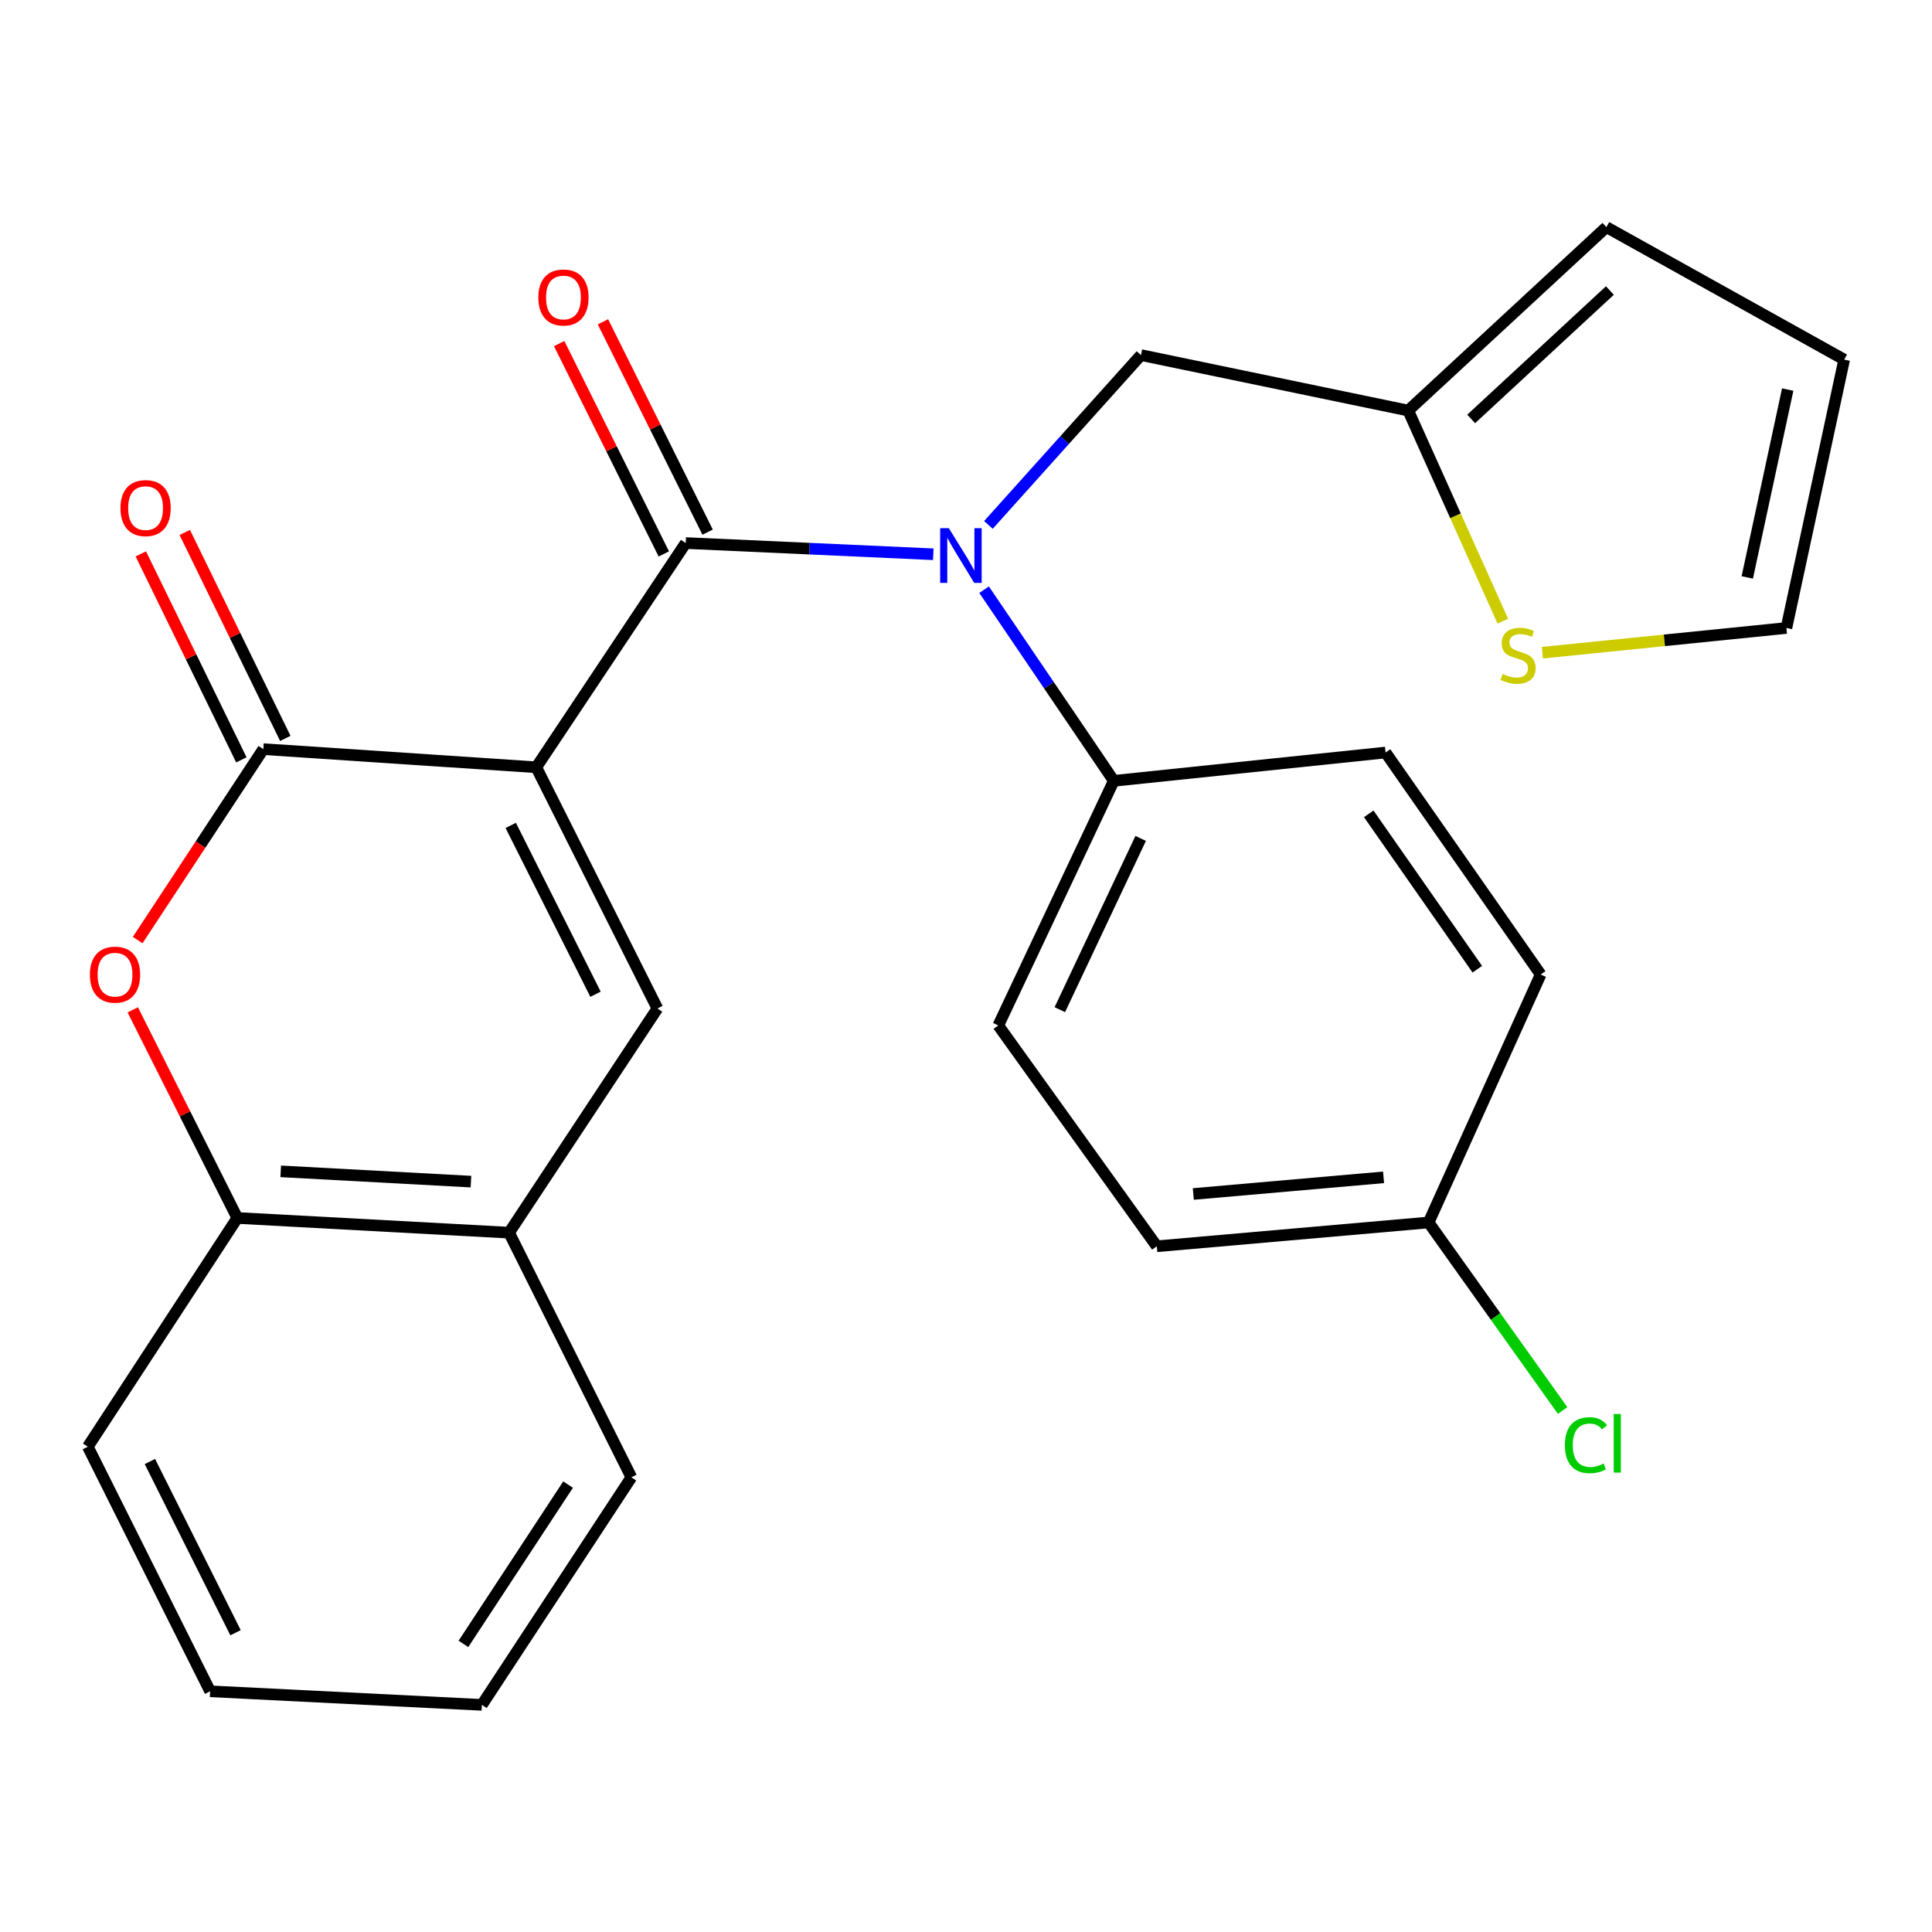 <?xml version='1.0' encoding='iso-8859-1'?>
<svg version='1.1' baseProfile='full'
              xmlns='http://www.w3.org/2000/svg'
                      xmlns:rdkit='http://www.rdkit.org/xml'
                      xmlns:xlink='http://www.w3.org/1999/xlink'
                  xml:space='preserve'
width='1000px' height='1000px' viewBox='0 0 1000 1000'>
<!-- END OF HEADER -->
<rect style='opacity:1.0;fill:#FFFFFF;stroke:none' width='1000' height='1000' x='0' y='0'> </rect>
<path class='bond-0' d='M 277.565,397.143 L 354.926,281.081' style='fill:none;fill-rule:evenodd;stroke:#000000;stroke-width:6px;stroke-linecap:butt;stroke-linejoin:miter;stroke-opacity:1' />
<path class='bond-1' d='M 277.565,397.143 L 136.302,387.749' style='fill:none;fill-rule:evenodd;stroke:#000000;stroke-width:6px;stroke-linecap:butt;stroke-linejoin:miter;stroke-opacity:1' />
<path class='bond-2' d='M 277.565,397.143 L 340.272,521.981' style='fill:none;fill-rule:evenodd;stroke:#000000;stroke-width:6px;stroke-linecap:butt;stroke-linejoin:miter;stroke-opacity:1' />
<path class='bond-2' d='M 264.351,427.231 L 308.246,514.617' style='fill:none;fill-rule:evenodd;stroke:#000000;stroke-width:6px;stroke-linecap:butt;stroke-linejoin:miter;stroke-opacity:1' />
<path class='bond-3' d='M 354.926,281.081 L 418.996,283.984' style='fill:none;fill-rule:evenodd;stroke:#000000;stroke-width:6px;stroke-linecap:butt;stroke-linejoin:miter;stroke-opacity:1' />
<path class='bond-3' d='M 418.996,283.984 L 483.065,286.887' style='fill:none;fill-rule:evenodd;stroke:#0000FF;stroke-width:6px;stroke-linecap:butt;stroke-linejoin:miter;stroke-opacity:1' />
<path class='bond-11' d='M 366.257,275.443 L 339.171,221.005' style='fill:none;fill-rule:evenodd;stroke:#000000;stroke-width:6px;stroke-linecap:butt;stroke-linejoin:miter;stroke-opacity:1' />
<path class='bond-11' d='M 339.171,221.005 L 312.085,166.568' style='fill:none;fill-rule:evenodd;stroke:#FF0000;stroke-width:6px;stroke-linecap:butt;stroke-linejoin:miter;stroke-opacity:1' />
<path class='bond-11' d='M 343.594,286.719 L 316.508,232.282' style='fill:none;fill-rule:evenodd;stroke:#000000;stroke-width:6px;stroke-linecap:butt;stroke-linejoin:miter;stroke-opacity:1' />
<path class='bond-11' d='M 316.508,232.282 L 289.422,177.844' style='fill:none;fill-rule:evenodd;stroke:#FF0000;stroke-width:6px;stroke-linecap:butt;stroke-linejoin:miter;stroke-opacity:1' />
<path class='bond-4' d='M 136.302,387.749 L 103.778,437.17' style='fill:none;fill-rule:evenodd;stroke:#000000;stroke-width:6px;stroke-linecap:butt;stroke-linejoin:miter;stroke-opacity:1' />
<path class='bond-4' d='M 103.778,437.17 L 71.253,486.591' style='fill:none;fill-rule:evenodd;stroke:#FF0000;stroke-width:6px;stroke-linecap:butt;stroke-linejoin:miter;stroke-opacity:1' />
<path class='bond-12' d='M 147.675,382.196 L 121.652,328.894' style='fill:none;fill-rule:evenodd;stroke:#000000;stroke-width:6px;stroke-linecap:butt;stroke-linejoin:miter;stroke-opacity:1' />
<path class='bond-12' d='M 121.652,328.894 L 95.628,275.591' style='fill:none;fill-rule:evenodd;stroke:#FF0000;stroke-width:6px;stroke-linecap:butt;stroke-linejoin:miter;stroke-opacity:1' />
<path class='bond-12' d='M 124.928,393.302 L 98.904,339.999' style='fill:none;fill-rule:evenodd;stroke:#000000;stroke-width:6px;stroke-linecap:butt;stroke-linejoin:miter;stroke-opacity:1' />
<path class='bond-12' d='M 98.904,339.999 L 72.881,286.697' style='fill:none;fill-rule:evenodd;stroke:#FF0000;stroke-width:6px;stroke-linecap:butt;stroke-linejoin:miter;stroke-opacity:1' />
<path class='bond-5' d='M 340.272,521.981 L 263.502,638.029' style='fill:none;fill-rule:evenodd;stroke:#000000;stroke-width:6px;stroke-linecap:butt;stroke-linejoin:miter;stroke-opacity:1' />
<path class='bond-9' d='M 511.597,271.699 L 551.081,227.746' style='fill:none;fill-rule:evenodd;stroke:#0000FF;stroke-width:6px;stroke-linecap:butt;stroke-linejoin:miter;stroke-opacity:1' />
<path class='bond-9' d='M 551.081,227.746 L 590.566,183.793' style='fill:none;fill-rule:evenodd;stroke:#000000;stroke-width:6px;stroke-linecap:butt;stroke-linejoin:miter;stroke-opacity:1' />
<path class='bond-10' d='M 509.367,305.219 L 542.928,354.69' style='fill:none;fill-rule:evenodd;stroke:#0000FF;stroke-width:6px;stroke-linecap:butt;stroke-linejoin:miter;stroke-opacity:1' />
<path class='bond-10' d='M 542.928,354.69 L 576.489,404.16' style='fill:none;fill-rule:evenodd;stroke:#000000;stroke-width:6px;stroke-linecap:butt;stroke-linejoin:miter;stroke-opacity:1' />
<path class='bond-26' d='M 68.716,522.687 L 95.773,576.554' style='fill:none;fill-rule:evenodd;stroke:#FF0000;stroke-width:6px;stroke-linecap:butt;stroke-linejoin:miter;stroke-opacity:1' />
<path class='bond-26' d='M 95.773,576.554 L 122.829,630.421' style='fill:none;fill-rule:evenodd;stroke:#000000;stroke-width:6px;stroke-linecap:butt;stroke-linejoin:miter;stroke-opacity:1' />
<path class='bond-6' d='M 263.502,638.029 L 122.829,630.421' style='fill:none;fill-rule:evenodd;stroke:#000000;stroke-width:6px;stroke-linecap:butt;stroke-linejoin:miter;stroke-opacity:1' />
<path class='bond-6' d='M 243.768,611.611 L 145.297,606.285' style='fill:none;fill-rule:evenodd;stroke:#000000;stroke-width:6px;stroke-linecap:butt;stroke-linejoin:miter;stroke-opacity:1' />
<path class='bond-22' d='M 263.502,638.029 L 326.8,764.652' style='fill:none;fill-rule:evenodd;stroke:#000000;stroke-width:6px;stroke-linecap:butt;stroke-linejoin:miter;stroke-opacity:1' />
<path class='bond-23' d='M 122.829,630.421 L 45.455,748.817' style='fill:none;fill-rule:evenodd;stroke:#000000;stroke-width:6px;stroke-linecap:butt;stroke-linejoin:miter;stroke-opacity:1' />
<path class='bond-7' d='M 728.89,212.509 L 590.566,183.793' style='fill:none;fill-rule:evenodd;stroke:#000000;stroke-width:6px;stroke-linecap:butt;stroke-linejoin:miter;stroke-opacity:1' />
<path class='bond-8' d='M 728.89,212.509 L 753.375,267.012' style='fill:none;fill-rule:evenodd;stroke:#000000;stroke-width:6px;stroke-linecap:butt;stroke-linejoin:miter;stroke-opacity:1' />
<path class='bond-8' d='M 753.375,267.012 L 777.859,321.515' style='fill:none;fill-rule:evenodd;stroke:#CCCC00;stroke-width:6px;stroke-linecap:butt;stroke-linejoin:miter;stroke-opacity:1' />
<path class='bond-14' d='M 728.89,212.509 L 831.466,117.556' style='fill:none;fill-rule:evenodd;stroke:#000000;stroke-width:6px;stroke-linecap:butt;stroke-linejoin:miter;stroke-opacity:1' />
<path class='bond-14' d='M 761.472,216.842 L 833.275,150.375' style='fill:none;fill-rule:evenodd;stroke:#000000;stroke-width:6px;stroke-linecap:butt;stroke-linejoin:miter;stroke-opacity:1' />
<path class='bond-13' d='M 798.331,337.832 L 861.489,331.437' style='fill:none;fill-rule:evenodd;stroke:#CCCC00;stroke-width:6px;stroke-linecap:butt;stroke-linejoin:miter;stroke-opacity:1' />
<path class='bond-13' d='M 861.489,331.437 L 924.647,325.042' style='fill:none;fill-rule:evenodd;stroke:#000000;stroke-width:6px;stroke-linecap:butt;stroke-linejoin:miter;stroke-opacity:1' />
<path class='bond-16' d='M 576.489,404.16 L 516.707,530.784' style='fill:none;fill-rule:evenodd;stroke:#000000;stroke-width:6px;stroke-linecap:butt;stroke-linejoin:miter;stroke-opacity:1' />
<path class='bond-16' d='M 590.412,433.961 L 548.565,522.598' style='fill:none;fill-rule:evenodd;stroke:#000000;stroke-width:6px;stroke-linecap:butt;stroke-linejoin:miter;stroke-opacity:1' />
<path class='bond-17' d='M 576.489,404.16 L 717.161,389.507' style='fill:none;fill-rule:evenodd;stroke:#000000;stroke-width:6px;stroke-linecap:butt;stroke-linejoin:miter;stroke-opacity:1' />
<path class='bond-29' d='M 924.647,325.042 L 954.545,186.127' style='fill:none;fill-rule:evenodd;stroke:#000000;stroke-width:6px;stroke-linecap:butt;stroke-linejoin:miter;stroke-opacity:1' />
<path class='bond-29' d='M 904.385,298.878 L 925.314,201.638' style='fill:none;fill-rule:evenodd;stroke:#000000;stroke-width:6px;stroke-linecap:butt;stroke-linejoin:miter;stroke-opacity:1' />
<path class='bond-15' d='M 831.466,117.556 L 954.545,186.127' style='fill:none;fill-rule:evenodd;stroke:#000000;stroke-width:6px;stroke-linecap:butt;stroke-linejoin:miter;stroke-opacity:1' />
<path class='bond-20' d='M 516.707,530.784 L 598.765,645.074' style='fill:none;fill-rule:evenodd;stroke:#000000;stroke-width:6px;stroke-linecap:butt;stroke-linejoin:miter;stroke-opacity:1' />
<path class='bond-19' d='M 717.161,389.507 L 797.447,504.402' style='fill:none;fill-rule:evenodd;stroke:#000000;stroke-width:6px;stroke-linecap:butt;stroke-linejoin:miter;stroke-opacity:1' />
<path class='bond-19' d='M 708.455,421.24 L 764.655,501.667' style='fill:none;fill-rule:evenodd;stroke:#000000;stroke-width:6px;stroke-linecap:butt;stroke-linejoin:miter;stroke-opacity:1' />
<path class='bond-18' d='M 739.437,632.755 L 797.447,504.402' style='fill:none;fill-rule:evenodd;stroke:#000000;stroke-width:6px;stroke-linecap:butt;stroke-linejoin:miter;stroke-opacity:1' />
<path class='bond-21' d='M 739.437,632.755 L 774.123,681.416' style='fill:none;fill-rule:evenodd;stroke:#000000;stroke-width:6px;stroke-linecap:butt;stroke-linejoin:miter;stroke-opacity:1' />
<path class='bond-21' d='M 774.123,681.416 L 808.809,730.077' style='fill:none;fill-rule:evenodd;stroke:#00CC00;stroke-width:6px;stroke-linecap:butt;stroke-linejoin:miter;stroke-opacity:1' />
<path class='bond-28' d='M 739.437,632.755 L 598.765,645.074' style='fill:none;fill-rule:evenodd;stroke:#000000;stroke-width:6px;stroke-linecap:butt;stroke-linejoin:miter;stroke-opacity:1' />
<path class='bond-28' d='M 716.128,609.386 L 617.657,618.009' style='fill:none;fill-rule:evenodd;stroke:#000000;stroke-width:6px;stroke-linecap:butt;stroke-linejoin:miter;stroke-opacity:1' />
<path class='bond-25' d='M 326.8,764.652 L 249.425,882.444' style='fill:none;fill-rule:evenodd;stroke:#000000;stroke-width:6px;stroke-linecap:butt;stroke-linejoin:miter;stroke-opacity:1' />
<path class='bond-25' d='M 294.036,768.423 L 239.874,850.878' style='fill:none;fill-rule:evenodd;stroke:#000000;stroke-width:6px;stroke-linecap:butt;stroke-linejoin:miter;stroke-opacity:1' />
<path class='bond-27' d='M 45.455,748.817 L 108.766,875.413' style='fill:none;fill-rule:evenodd;stroke:#000000;stroke-width:6px;stroke-linecap:butt;stroke-linejoin:miter;stroke-opacity:1' />
<path class='bond-27' d='M 77.591,756.484 L 121.91,845.101' style='fill:none;fill-rule:evenodd;stroke:#000000;stroke-width:6px;stroke-linecap:butt;stroke-linejoin:miter;stroke-opacity:1' />
<path class='bond-24' d='M 108.766,875.413 L 249.425,882.444' style='fill:none;fill-rule:evenodd;stroke:#000000;stroke-width:6px;stroke-linecap:butt;stroke-linejoin:miter;stroke-opacity:1' />
<path  class='atom-4' d='M 491.11 273.376
L 500.39 288.376
Q 501.31 289.856, 502.79 292.536
Q 504.27 295.216, 504.35 295.376
L 504.35 273.376
L 508.11 273.376
L 508.11 301.696
L 504.23 301.696
L 494.27 285.296
Q 493.11 283.376, 491.87 281.176
Q 490.67 278.976, 490.31 278.296
L 490.31 301.696
L 486.63 301.696
L 486.63 273.376
L 491.11 273.376
' fill='#0000FF'/>
<path  class='atom-5' d='M 46.532 504.482
Q 46.532 497.682, 49.892 493.882
Q 53.252 490.082, 59.532 490.082
Q 65.812 490.082, 69.172 493.882
Q 72.532 497.682, 72.532 504.482
Q 72.532 511.362, 69.132 515.282
Q 65.732 519.162, 59.532 519.162
Q 53.292 519.162, 49.892 515.282
Q 46.532 511.402, 46.532 504.482
M 59.532 515.962
Q 63.852 515.962, 66.172 513.082
Q 68.532 510.162, 68.532 504.482
Q 68.532 498.922, 66.172 496.122
Q 63.852 493.282, 59.532 493.282
Q 55.212 493.282, 52.852 496.082
Q 50.532 498.882, 50.532 504.482
Q 50.532 510.202, 52.852 513.082
Q 55.212 515.962, 59.532 515.962
' fill='#FF0000'/>
<path  class='atom-9' d='M 777.761 348.825
Q 778.081 348.945, 779.401 349.505
Q 780.721 350.065, 782.161 350.425
Q 783.641 350.745, 785.081 350.745
Q 787.761 350.745, 789.321 349.465
Q 790.881 348.145, 790.881 345.865
Q 790.881 344.305, 790.081 343.345
Q 789.321 342.385, 788.121 341.865
Q 786.921 341.345, 784.921 340.745
Q 782.401 339.985, 780.881 339.265
Q 779.401 338.545, 778.321 337.025
Q 777.281 335.505, 777.281 332.945
Q 777.281 329.385, 779.681 327.185
Q 782.121 324.985, 786.921 324.985
Q 790.201 324.985, 793.921 326.545
L 793.001 329.625
Q 789.601 328.225, 787.041 328.225
Q 784.281 328.225, 782.761 329.385
Q 781.241 330.505, 781.281 332.465
Q 781.281 333.985, 782.041 334.905
Q 782.841 335.825, 783.961 336.345
Q 785.121 336.865, 787.041 337.465
Q 789.601 338.265, 791.121 339.065
Q 792.641 339.865, 793.721 341.505
Q 794.841 343.105, 794.841 345.865
Q 794.841 349.785, 792.201 351.905
Q 789.601 353.985, 785.241 353.985
Q 782.721 353.985, 780.801 353.425
Q 778.921 352.905, 776.681 351.985
L 777.761 348.825
' fill='#CCCC00'/>
<path  class='atom-12' d='M 278.642 153.975
Q 278.642 147.175, 282.002 143.375
Q 285.362 139.575, 291.642 139.575
Q 297.922 139.575, 301.282 143.375
Q 304.642 147.175, 304.642 153.975
Q 304.642 160.855, 301.242 164.775
Q 297.842 168.655, 291.642 168.655
Q 285.402 168.655, 282.002 164.775
Q 278.642 160.895, 278.642 153.975
M 291.642 165.455
Q 295.962 165.455, 298.282 162.575
Q 300.642 159.655, 300.642 153.975
Q 300.642 148.415, 298.282 145.615
Q 295.962 142.775, 291.642 142.775
Q 287.322 142.775, 284.962 145.575
Q 282.642 148.375, 282.642 153.975
Q 282.642 159.695, 284.962 162.575
Q 287.322 165.455, 291.642 165.455
' fill='#FF0000'/>
<path  class='atom-13' d='M 62.353 262.991
Q 62.353 256.191, 65.713 252.391
Q 69.073 248.591, 75.353 248.591
Q 81.633 248.591, 84.993 252.391
Q 88.353 256.191, 88.353 262.991
Q 88.353 269.871, 84.953 273.791
Q 81.553 277.671, 75.353 277.671
Q 69.113 277.671, 65.713 273.791
Q 62.353 269.911, 62.353 262.991
M 75.353 274.471
Q 79.673 274.471, 81.993 271.591
Q 84.353 268.671, 84.353 262.991
Q 84.353 257.431, 81.993 254.631
Q 79.673 251.791, 75.353 251.791
Q 71.033 251.791, 68.673 254.591
Q 66.353 257.391, 66.353 262.991
Q 66.353 268.711, 68.673 271.591
Q 71.033 274.471, 75.353 274.471
' fill='#FF0000'/>
<path  class='atom-22' d='M 809.984 748.025
Q 809.984 740.985, 813.264 737.305
Q 816.584 733.585, 822.864 733.585
Q 828.704 733.585, 831.824 737.705
L 829.184 739.865
Q 826.904 736.865, 822.864 736.865
Q 818.584 736.865, 816.304 739.745
Q 814.064 742.585, 814.064 748.025
Q 814.064 753.625, 816.384 756.505
Q 818.744 759.385, 823.304 759.385
Q 826.424 759.385, 830.064 757.505
L 831.184 760.505
Q 829.704 761.465, 827.464 762.025
Q 825.224 762.585, 822.744 762.585
Q 816.584 762.585, 813.264 758.825
Q 809.984 755.065, 809.984 748.025
' fill='#00CC00'/>
<path  class='atom-22' d='M 835.264 731.865
L 838.944 731.865
L 838.944 762.225
L 835.264 762.225
L 835.264 731.865
' fill='#00CC00'/>
</svg>
